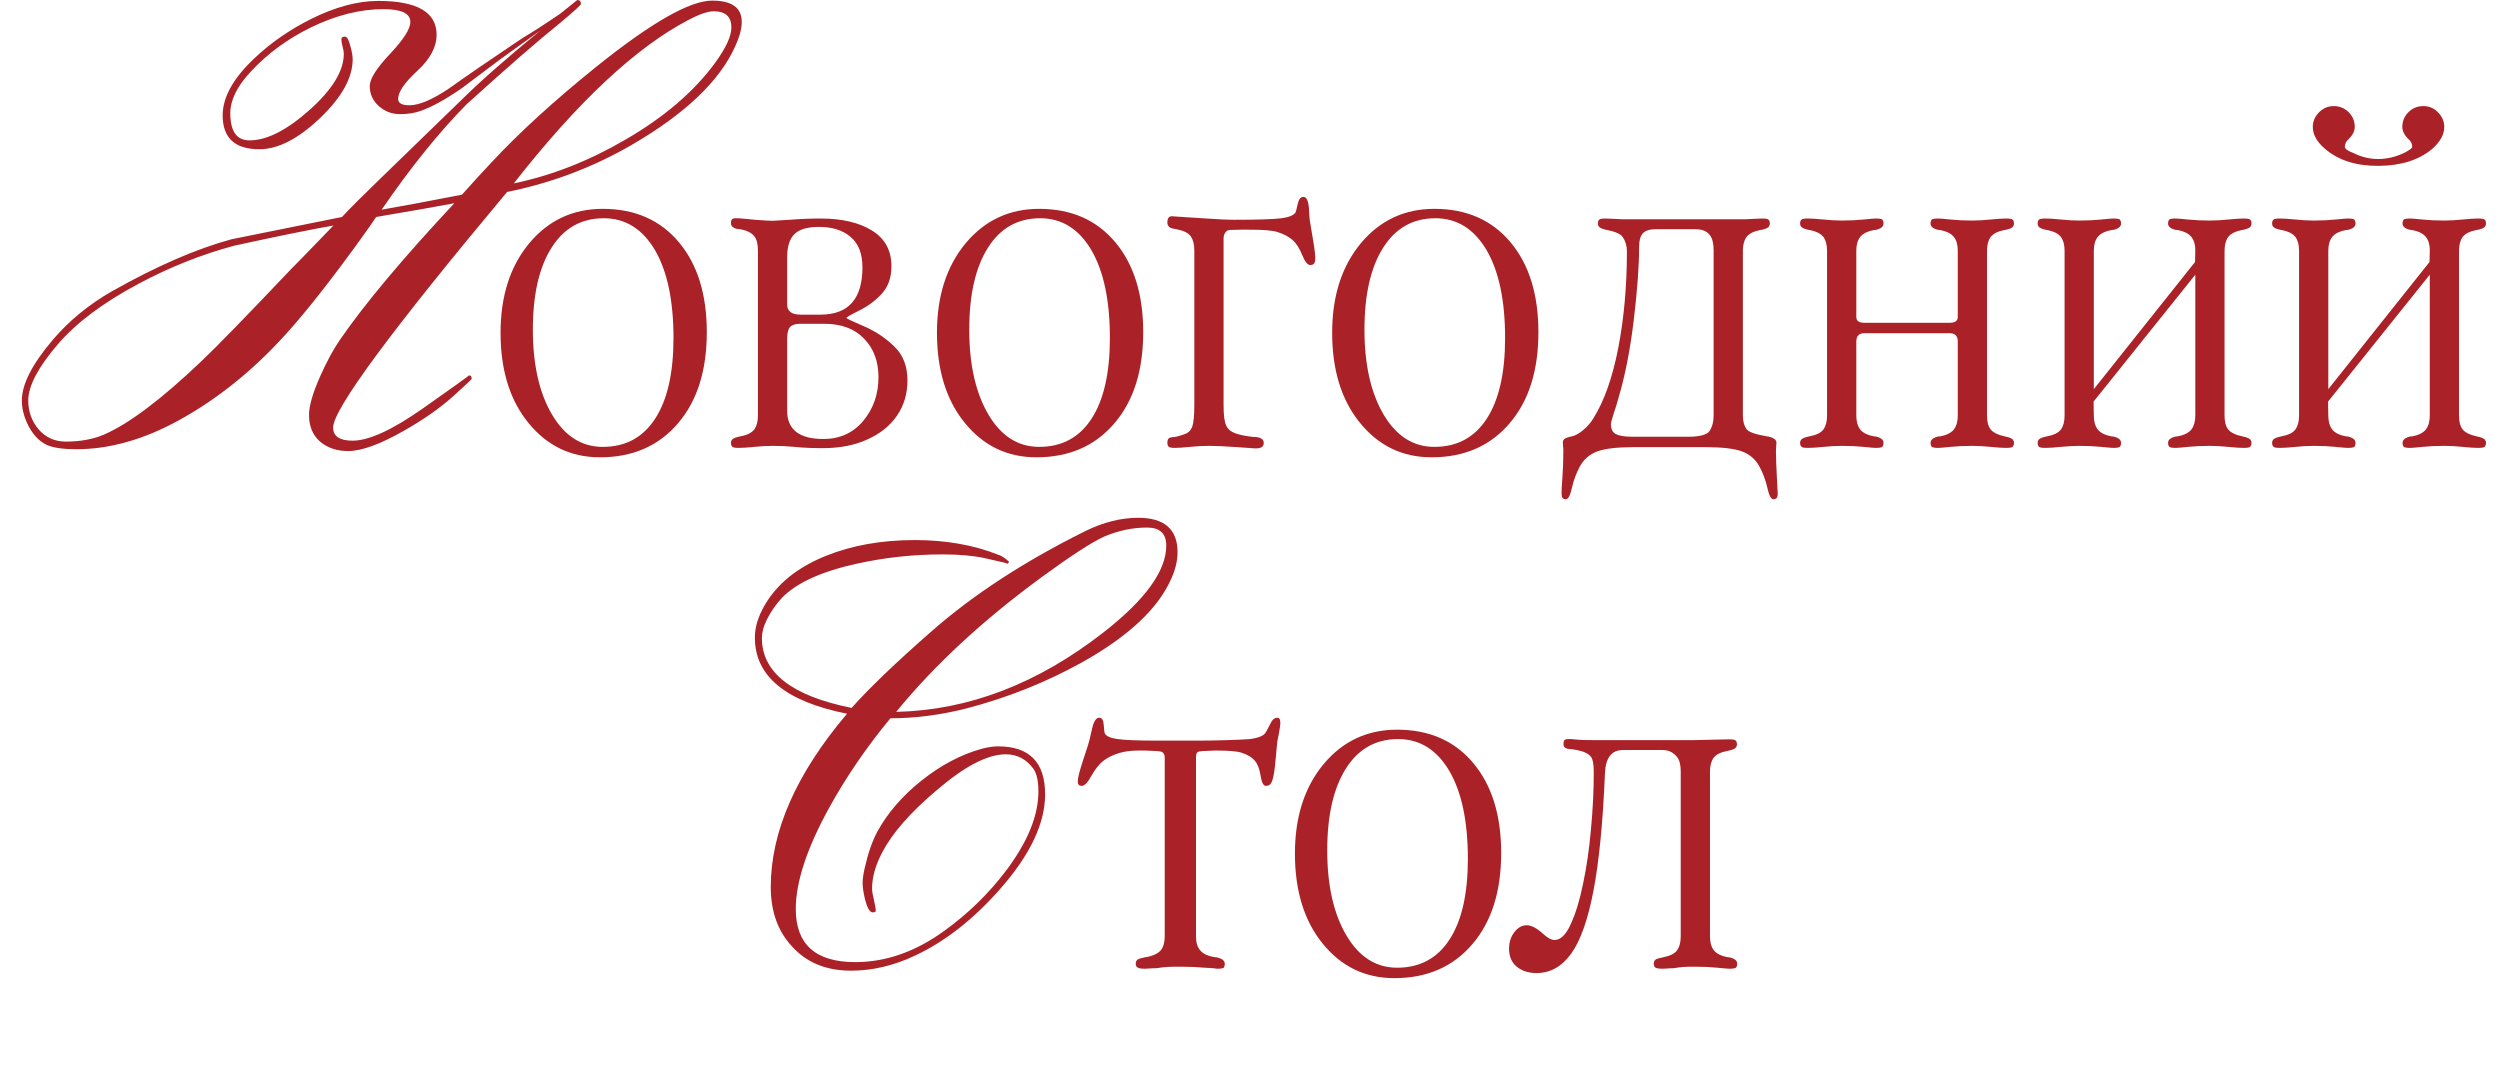 <?xml version="1.0" encoding="UTF-8"?> <svg xmlns="http://www.w3.org/2000/svg" width="240" height="103" viewBox="0 0 240 103" fill="none"><path d="M71.209 2.109C71.209 2.754 70.995 3.545 70.565 4.482C69.061 7.803 65.75 10.947 60.633 13.916C56.922 16.064 52.938 17.568 48.68 18.428C37.547 31.748 31.981 39.287 31.981 41.045C31.981 41.885 32.606 42.305 33.856 42.305C35.418 42.305 37.684 41.26 40.653 39.17C43.621 37.08 45.077 36.035 45.018 36.035C45.194 36.035 45.282 36.143 45.282 36.357C45.282 36.416 44.715 36.953 43.582 37.969C42.293 39.141 40.682 40.273 38.748 41.367C36.483 42.656 34.706 43.301 33.416 43.301C32.342 43.301 31.444 42.998 30.721 42.393C30.018 41.768 29.666 40.918 29.666 39.844C29.666 38.965 30.028 37.715 30.75 36.094C31.375 34.688 32.02 33.506 32.684 32.549C35.028 29.15 38.67 24.805 43.612 19.512C41.952 19.824 39.452 20.264 36.112 20.83C35.877 21.201 35.301 22.021 34.383 23.291C31.278 27.568 28.729 30.752 26.737 32.842C23.788 35.967 20.584 38.477 17.127 40.371C13.768 42.207 10.506 43.125 7.342 43.125C6.053 43.125 5.106 42.988 4.5 42.715C3.7 42.344 3.055 41.621 2.567 40.547C2.254 39.844 2.098 39.141 2.098 38.438C2.098 36.895 3.084 34.961 5.057 32.637C6.639 30.781 8.543 29.219 10.77 27.949C15.028 25.547 18.846 23.887 22.225 22.969C24.588 22.5 28.123 21.787 32.831 20.83C33.592 20.01 34.832 18.77 36.551 17.109L44.344 9.551C46.141 7.773 48.651 5.566 51.873 2.93C51.014 3.535 49.735 4.453 48.035 5.684C45.672 7.461 44.452 8.379 44.373 8.438C42.831 9.512 41.512 10.244 40.418 10.635C39.832 10.85 39.159 10.957 38.397 10.957C37.635 10.957 36.961 10.703 36.375 10.195C35.789 9.668 35.496 9.023 35.496 8.262C35.496 7.578 36.141 6.553 37.43 5.186C38.739 3.799 39.393 2.773 39.393 2.109C39.393 1.289 38.534 0.879 36.815 0.879C34.569 0.879 32.245 1.465 29.842 2.637C27.596 3.73 25.663 5.156 24.041 6.914C22.752 8.301 22.108 9.619 22.108 10.869C22.108 12.607 22.723 13.477 23.953 13.477C25.614 13.477 27.538 12.5 29.725 10.547C31.913 8.594 33.006 6.797 33.006 5.156C33.006 5 32.967 4.775 32.889 4.482C32.811 4.17 32.772 3.936 32.772 3.779C32.772 3.604 32.889 3.516 33.123 3.516C33.319 3.516 33.495 3.838 33.651 4.482C33.788 4.99 33.856 5.391 33.856 5.684C33.856 7.461 32.811 9.346 30.721 11.338C28.631 13.33 26.688 14.326 24.891 14.326C22.547 14.326 21.375 13.242 21.375 11.074C21.375 9.336 22.391 7.51 24.422 5.596C25.965 4.131 27.762 2.881 29.813 1.846C32.157 0.674 34.325 0.088 36.317 0.088C40.047 0.088 41.913 1.172 41.913 3.34C41.913 4.512 41.297 5.664 40.067 6.797C38.836 7.93 38.221 8.828 38.221 9.492C38.221 9.902 38.582 10.107 39.305 10.107C40.243 10.107 41.522 9.561 43.143 8.467C44.666 7.373 47 5.771 50.145 3.662C50.985 3.174 52.196 2.393 53.778 1.318C54.305 0.889 54.852 0.449 55.418 0C55.653 0 55.77 0.127 55.77 0.381C55.77 0.479 55.106 1.084 53.778 2.197C51.707 3.857 48.709 6.465 44.784 10.02C42.147 12.695 39.432 16.064 36.639 20.127C38.358 19.834 40.926 19.355 44.344 18.691C45.535 17.363 46.483 16.328 47.186 15.586C49.881 12.695 53.231 9.639 57.235 6.416C62.508 2.178 66.219 0.059 68.368 0.059C70.262 0.059 71.209 0.742 71.209 2.109ZM70.213 2.637C70.213 1.602 69.647 1.084 68.514 1.084C67.948 1.084 67.147 1.357 66.112 1.904C61.053 4.541 55.457 9.775 49.325 17.607C52.977 16.846 56.541 15.449 60.018 13.418C63.768 11.25 66.659 8.77 68.69 5.977C69.706 4.57 70.213 3.457 70.213 2.637ZM32.01 21.65C29.881 22.021 26.707 22.666 22.489 23.584C19.364 24.424 16.317 25.635 13.348 27.217C9.93 29.033 7.332 30.977 5.555 33.047C3.661 35.254 2.713 37.051 2.713 38.438C2.713 39.512 3.045 40.44 3.709 41.221C4.393 42.002 5.262 42.393 6.317 42.393C7.684 42.393 8.885 42.178 9.92 41.748C12.342 40.713 15.496 38.34 19.383 34.629C20.731 33.359 23.582 30.43 27.938 25.84C27.977 25.82 29.334 24.424 32.01 21.65ZM57.868 20.049C60.944 20.049 63.377 21.115 65.168 23.247C66.958 25.379 67.853 28.26 67.853 31.89C67.853 35.568 66.933 38.481 65.094 40.63C63.239 42.811 60.74 43.901 57.599 43.901C54.8 43.901 52.505 42.795 50.715 40.581C48.94 38.4 48.053 35.519 48.053 31.939C48.053 28.423 48.973 25.558 50.812 23.345C52.651 21.148 55.003 20.049 57.868 20.049ZM57.965 20.952C55.817 20.952 54.149 21.888 52.961 23.76C51.756 25.648 51.154 28.276 51.154 31.645C51.154 35.015 51.772 37.741 53.009 39.824C54.23 41.875 55.849 42.9 57.868 42.9C60.049 42.9 61.725 41.997 62.897 40.19C64.069 38.384 64.655 35.804 64.655 32.451C64.655 28.854 64.061 26.038 62.873 24.004C61.668 21.969 60.032 20.952 57.965 20.952ZM75.568 39.434C75.568 41.24 76.732 42.144 79.059 42.144C80.622 42.144 81.891 41.566 82.868 40.41C83.844 39.238 84.333 37.839 84.333 36.211C84.333 34.681 83.869 33.444 82.941 32.5C82.03 31.556 80.76 31.084 79.132 31.084H76.813C76.357 31.084 76.032 31.19 75.837 31.401C75.657 31.613 75.568 31.995 75.568 32.549V39.434ZM75.568 29.229C75.568 29.88 75.999 30.205 76.862 30.205H78.766C81.452 30.205 82.794 28.691 82.794 25.664C82.794 24.346 82.412 23.369 81.647 22.734C80.898 22.1 79.889 21.782 78.62 21.782C77.529 21.782 76.748 22.01 76.276 22.466C75.804 22.922 75.568 23.662 75.568 24.688V29.229ZM87.116 36.504C87.116 37.79 86.782 38.921 86.115 39.898C85.448 40.874 84.495 41.639 83.258 42.192C82.038 42.746 80.614 43.023 78.986 43.023C77.96 43.023 77.057 42.982 76.276 42.9C75.625 42.835 74.925 42.803 74.176 42.803C73.639 42.803 73.053 42.835 72.419 42.9C71.767 42.965 71.271 42.998 70.929 42.998C70.588 42.998 70.384 42.965 70.319 42.9C70.221 42.819 70.172 42.689 70.172 42.51C70.172 42.363 70.229 42.241 70.343 42.144C70.474 42.046 70.701 41.965 71.027 41.899C71.694 41.785 72.158 41.558 72.419 41.216C72.646 40.89 72.76 40.451 72.76 39.898V24.053C72.76 23.434 72.646 22.979 72.419 22.686C72.158 22.344 71.694 22.116 71.027 22.002C70.718 21.986 70.498 21.921 70.368 21.807C70.238 21.725 70.172 21.603 70.172 21.44C70.172 21.245 70.205 21.115 70.27 21.05C70.335 20.985 70.465 20.952 70.661 20.952H70.88C71.108 20.968 71.401 20.993 71.759 21.025C71.808 21.025 72.052 21.05 72.492 21.099C72.931 21.131 73.281 21.156 73.542 21.172C73.802 21.188 74.005 21.196 74.152 21.196C74.298 21.196 74.852 21.164 75.812 21.099C76.789 21.017 77.773 20.977 78.766 20.977C80.817 20.977 82.461 21.359 83.698 22.124C84.951 22.889 85.578 24.037 85.578 25.566C85.578 26.641 85.269 27.52 84.65 28.203C84.031 28.87 83.307 29.408 82.477 29.814C81.663 30.221 81.256 30.457 81.256 30.523C81.256 30.571 81.802 30.832 82.892 31.304C83.983 31.759 84.959 32.402 85.822 33.232C86.684 34.046 87.116 35.137 87.116 36.504ZM99.762 20.049C102.838 20.049 105.272 21.115 107.062 23.247C108.852 25.379 109.748 28.26 109.748 31.89C109.748 35.568 108.828 38.481 106.989 40.63C105.133 42.811 102.635 43.901 99.494 43.901C96.694 43.901 94.399 42.795 92.609 40.581C90.835 38.4 89.948 35.519 89.948 31.939C89.948 28.423 90.867 25.558 92.707 23.345C94.546 21.148 96.898 20.049 99.762 20.049ZM99.86 20.952C97.712 20.952 96.043 21.888 94.855 23.76C93.651 25.648 93.048 28.276 93.048 31.645C93.048 35.015 93.667 37.741 94.904 39.824C96.125 41.875 97.744 42.9 99.762 42.9C101.943 42.9 103.62 41.997 104.792 40.19C105.963 38.384 106.549 35.804 106.549 32.451C106.549 28.854 105.955 26.038 104.767 24.004C103.563 21.969 101.927 20.952 99.86 20.952ZM117.463 22.881V38.897C117.463 39.857 117.544 40.5 117.707 40.825C117.853 41.183 118.154 41.444 118.61 41.606C119.115 41.769 119.684 41.883 120.319 41.948H120.417H120.514C121.051 41.997 121.32 42.184 121.32 42.51C121.32 42.705 121.255 42.843 121.125 42.925C120.994 43.006 120.791 43.047 120.514 43.047C120.449 43.047 119.863 43.006 118.756 42.925C117.65 42.843 116.754 42.803 116.071 42.803C115.485 42.803 114.875 42.835 114.24 42.9C113.589 42.965 113.117 42.998 112.824 42.998C112.482 42.998 112.279 42.965 112.213 42.9C112.116 42.819 112.067 42.689 112.067 42.51C112.067 42.315 112.108 42.176 112.189 42.095C112.27 42.013 112.449 41.965 112.726 41.948H112.824C113.035 41.899 113.312 41.818 113.654 41.704C114.045 41.59 114.313 41.338 114.46 40.947C114.59 40.557 114.655 39.873 114.655 38.897V24.053C114.655 23.467 114.541 23.011 114.313 22.686C114.085 22.36 113.621 22.132 112.921 22.002C112.58 21.953 112.36 21.888 112.262 21.807C112.132 21.693 112.067 21.546 112.067 21.367C112.067 20.96 112.213 20.757 112.506 20.757C112.458 20.757 112.677 20.773 113.166 20.806C113.768 20.838 114.655 20.895 115.827 20.977C116.999 21.058 117.861 21.099 118.415 21.099C120.693 21.099 122.231 21.05 123.029 20.952C123.745 20.855 124.193 20.667 124.372 20.391C124.404 20.342 124.477 20.057 124.591 19.536C124.689 19.113 124.868 18.901 125.129 18.901C125.438 18.901 125.617 19.3 125.666 20.098C125.682 20.521 125.706 20.871 125.739 21.148C125.739 21.148 125.837 21.733 126.032 22.905C126.227 24.028 126.3 24.728 126.252 25.005C126.235 25.151 126.186 25.265 126.105 25.347C126.024 25.412 125.918 25.444 125.788 25.444C125.527 25.444 125.267 25.119 125.006 24.468C124.746 23.833 124.445 23.361 124.103 23.052C123.713 22.71 123.216 22.45 122.614 22.27C122.174 22.124 121.312 22.051 120.026 22.051H119.123L118.073 22.075C117.894 22.075 117.747 22.157 117.633 22.319C117.519 22.482 117.463 22.669 117.463 22.881ZM137.702 20.049C140.778 20.049 143.211 21.115 145.002 23.247C146.792 25.379 147.687 28.26 147.687 31.89C147.687 35.568 146.768 38.481 144.928 40.63C143.073 42.811 140.574 43.901 137.433 43.901C134.634 43.901 132.339 42.795 130.548 40.581C128.774 38.4 127.887 35.519 127.887 31.939C127.887 28.423 128.807 25.558 130.646 23.345C132.485 21.148 134.837 20.049 137.702 20.049ZM137.799 20.952C135.651 20.952 133.983 21.888 132.795 23.76C131.59 25.648 130.988 28.276 130.988 31.645C130.988 35.015 131.606 37.741 132.843 39.824C134.064 41.875 135.684 42.9 137.702 42.9C139.883 42.9 141.559 41.997 142.731 40.19C143.903 38.384 144.489 35.804 144.489 32.451C144.489 28.854 143.895 26.038 142.707 24.004C141.502 21.969 139.866 20.952 137.799 20.952ZM156.623 41.924H162.262C162.637 41.924 163.003 41.883 163.361 41.802C163.735 41.704 163.979 41.574 164.093 41.411C164.37 41.004 164.508 40.5 164.508 39.898V24.053C164.508 23.369 164.386 22.873 164.142 22.564C163.849 22.189 163.393 22.002 162.775 22.002H158.966C158.364 22.002 157.941 22.14 157.697 22.417C157.469 22.677 157.355 23.101 157.355 23.686C157.355 25.509 157.184 27.853 156.842 30.718C156.501 33.566 156.012 36.056 155.378 38.188C155.264 38.628 155.109 39.133 154.914 39.702C154.735 40.272 154.645 40.597 154.645 40.679C154.645 41.183 154.808 41.517 155.133 41.68C155.475 41.842 155.972 41.924 156.623 41.924ZM156.183 24.102C156.183 23.597 156.045 23.141 155.768 22.734C155.54 22.441 155.036 22.222 154.254 22.075C153.929 22.01 153.701 21.929 153.571 21.831C153.457 21.733 153.4 21.611 153.4 21.465C153.4 21.27 153.449 21.139 153.546 21.074C153.612 21.009 153.815 20.977 154.157 20.977C154.206 20.977 154.401 20.985 154.743 21.001C155.085 21.017 155.418 21.034 155.744 21.05H157.77H167.56C167.886 21.034 168.219 21.017 168.561 21.001C168.903 20.985 169.098 20.977 169.147 20.977C169.489 20.977 169.692 21.009 169.757 21.074C169.855 21.139 169.904 21.27 169.904 21.465C169.904 21.611 169.847 21.733 169.733 21.831C169.603 21.929 169.375 22.01 169.049 22.075C168.382 22.189 167.918 22.417 167.658 22.759C167.43 23.084 167.316 23.524 167.316 24.077V39.898C167.316 40.451 167.438 40.89 167.682 41.216C167.878 41.476 168.537 41.704 169.66 41.899H169.757C170.278 42.03 170.539 42.225 170.539 42.485C170.539 42.616 170.531 42.738 170.514 42.852C170.498 42.965 170.49 43.104 170.49 43.267C170.49 43.836 170.522 44.74 170.587 45.977C170.636 46.888 170.661 47.352 170.661 47.368C170.661 47.58 170.628 47.726 170.563 47.808C170.482 47.889 170.376 47.93 170.246 47.93C170.018 47.93 169.823 47.555 169.66 46.807C169.497 46.09 169.245 45.415 168.903 44.78C168.529 44.097 167.975 43.617 167.243 43.34C166.494 43.063 165.314 42.925 163.703 42.925H156.867C155.255 42.925 154.075 43.063 153.327 43.34C152.594 43.617 152.041 44.097 151.667 44.78C151.325 45.415 151.073 46.09 150.91 46.807C150.747 47.555 150.552 47.93 150.324 47.93C150.194 47.93 150.088 47.889 150.006 47.808C149.941 47.726 149.909 47.58 149.909 47.368C149.909 47.043 149.933 46.579 149.982 45.977C150.047 45.147 150.08 44.243 150.08 43.267C150.08 43.104 150.072 42.965 150.055 42.852C150.039 42.738 150.031 42.616 150.031 42.485C150.031 42.339 150.08 42.225 150.177 42.144C150.308 42.046 150.535 41.965 150.861 41.899C151.203 41.834 151.577 41.631 151.984 41.289C152.391 40.947 152.716 40.573 152.961 40.166C154.002 38.506 154.8 36.252 155.353 33.403C155.907 30.539 156.183 27.438 156.183 24.102ZM187.189 30.986C187.694 30.986 187.946 30.799 187.946 30.425V24.077C187.946 23.508 187.824 23.068 187.58 22.759C187.319 22.417 186.855 22.189 186.188 22.075H186.09C185.586 21.961 185.334 21.758 185.334 21.465C185.334 21.286 185.374 21.156 185.456 21.074C185.537 21.009 185.749 20.977 186.09 20.977C186.221 20.977 186.603 21.009 187.238 21.074C187.889 21.139 188.589 21.172 189.337 21.172C189.875 21.172 190.461 21.139 191.095 21.074C191.746 21.009 192.243 20.977 192.585 20.977C192.926 20.977 193.13 21.009 193.195 21.074C193.293 21.139 193.341 21.27 193.341 21.465C193.341 21.611 193.284 21.733 193.171 21.831C193.04 21.929 192.812 22.01 192.487 22.075C191.82 22.189 191.356 22.417 191.095 22.759C190.867 23.084 190.754 23.524 190.754 24.077V39.898C190.754 40.483 190.867 40.923 191.095 41.216C191.339 41.525 191.803 41.753 192.487 41.899C192.812 41.965 193.04 42.046 193.171 42.144C193.284 42.241 193.341 42.363 193.341 42.51C193.341 42.689 193.293 42.819 193.195 42.9C193.13 42.965 192.926 42.998 192.585 42.998C192.243 42.998 191.746 42.965 191.095 42.9C190.461 42.835 189.875 42.803 189.337 42.803C188.589 42.803 187.889 42.835 187.238 42.9C186.603 42.965 186.221 42.998 186.09 42.998C185.749 42.998 185.537 42.965 185.456 42.9C185.374 42.819 185.334 42.689 185.334 42.51C185.334 42.217 185.586 42.013 186.09 41.899H186.188C186.855 41.785 187.319 41.558 187.58 41.216C187.824 40.89 187.946 40.451 187.946 39.898V32.793C187.946 32.256 187.685 31.987 187.165 31.987H178.986C178.465 31.987 178.205 32.256 178.205 32.793V39.898C178.205 40.451 178.327 40.89 178.571 41.216C178.831 41.558 179.295 41.785 179.962 41.899H180.06C180.565 42.013 180.817 42.217 180.817 42.51C180.817 42.689 180.776 42.819 180.695 42.9C180.614 42.965 180.402 42.998 180.06 42.998C179.93 42.998 179.547 42.965 178.913 42.9C178.262 42.835 177.562 42.803 176.813 42.803C176.276 42.803 175.69 42.835 175.055 42.9C174.404 42.965 173.908 42.998 173.566 42.998C173.224 42.998 173.021 42.965 172.956 42.9C172.858 42.819 172.809 42.689 172.809 42.51C172.809 42.363 172.866 42.241 172.98 42.144C173.11 42.046 173.338 41.965 173.664 41.899C174.364 41.769 174.827 41.541 175.055 41.216C175.283 40.89 175.397 40.451 175.397 39.898V24.077C175.397 23.524 175.283 23.084 175.055 22.759C174.795 22.417 174.331 22.189 173.664 22.075C173.338 22.01 173.11 21.929 172.98 21.831C172.866 21.733 172.809 21.611 172.809 21.465C172.809 21.27 172.858 21.139 172.956 21.074C173.021 21.009 173.224 20.977 173.566 20.977C173.908 20.977 174.404 21.009 175.055 21.074C175.69 21.139 176.276 21.172 176.813 21.172C177.562 21.172 178.262 21.139 178.913 21.074C179.547 21.009 179.93 20.977 180.06 20.977C180.402 20.977 180.614 21.009 180.695 21.074C180.776 21.156 180.817 21.286 180.817 21.465C180.817 21.758 180.565 21.961 180.06 22.075H179.962C179.295 22.189 178.831 22.417 178.571 22.759C178.327 23.068 178.205 23.508 178.205 24.077V30.425C178.205 30.799 178.457 30.986 178.962 30.986H187.189ZM201.007 37.358L210.724 25.151L210.749 24.077C210.765 23.54 210.643 23.101 210.382 22.759C210.122 22.417 209.658 22.189 208.991 22.075H208.893C208.389 21.961 208.136 21.758 208.136 21.465C208.136 21.286 208.177 21.156 208.258 21.074C208.34 21.009 208.551 20.977 208.893 20.977C209.023 20.977 209.406 21.009 210.041 21.074C210.692 21.139 211.392 21.172 212.14 21.172C212.677 21.172 213.263 21.139 213.898 21.074C214.549 21.009 215.046 20.977 215.387 20.977C215.729 20.977 215.933 21.009 215.998 21.074C216.095 21.139 216.144 21.27 216.144 21.465C216.144 21.611 216.087 21.733 215.973 21.831C215.843 21.929 215.615 22.01 215.29 22.075C214.622 22.189 214.158 22.417 213.898 22.759C213.67 23.084 213.556 23.524 213.556 24.077V39.898C213.556 40.483 213.67 40.923 213.898 41.216C214.142 41.525 214.606 41.753 215.29 41.899C215.615 41.965 215.843 42.046 215.973 42.144C216.087 42.241 216.144 42.363 216.144 42.51C216.144 42.689 216.095 42.819 215.998 42.9C215.933 42.965 215.729 42.998 215.387 42.998C215.046 42.998 214.549 42.965 213.898 42.9C213.263 42.835 212.677 42.803 212.14 42.803C211.392 42.803 210.692 42.835 210.041 42.9C209.406 42.965 209.023 42.998 208.893 42.998C208.551 42.998 208.34 42.965 208.258 42.9C208.177 42.819 208.136 42.689 208.136 42.51C208.136 42.217 208.389 42.013 208.893 41.899H208.991C209.658 41.785 210.122 41.558 210.382 41.216C210.627 40.89 210.749 40.451 210.749 39.898V26.372L200.983 38.555L201.007 39.898C201.007 40.451 201.129 40.89 201.374 41.216C201.634 41.558 202.098 41.785 202.765 41.899H202.863C203.367 42.013 203.62 42.217 203.62 42.51C203.62 42.689 203.579 42.819 203.498 42.9C203.416 42.965 203.205 42.998 202.863 42.998C202.733 42.998 202.35 42.965 201.715 42.9C201.064 42.835 200.365 42.803 199.616 42.803C199.079 42.803 198.493 42.835 197.858 42.9C197.207 42.965 196.711 42.998 196.369 42.998C196.027 42.998 195.823 42.965 195.758 42.9C195.661 42.819 195.612 42.689 195.612 42.51C195.612 42.363 195.669 42.241 195.783 42.144C195.913 42.046 196.141 41.965 196.466 41.899C197.166 41.769 197.63 41.541 197.858 41.216C198.086 40.89 198.2 40.451 198.2 39.898V24.077C198.2 23.524 198.086 23.084 197.858 22.759C197.598 22.417 197.134 22.189 196.466 22.075C196.141 22.01 195.913 21.929 195.783 21.831C195.669 21.733 195.612 21.611 195.612 21.465C195.612 21.27 195.661 21.139 195.758 21.074C195.823 21.009 196.027 20.977 196.369 20.977C196.711 20.977 197.207 21.009 197.858 21.074C198.493 21.139 199.079 21.172 199.616 21.172C200.365 21.172 201.064 21.139 201.715 21.074C202.35 21.009 202.733 20.977 202.863 20.977C203.205 20.977 203.416 21.009 203.498 21.074C203.579 21.156 203.62 21.286 203.62 21.465C203.62 21.758 203.367 21.961 202.863 22.075H202.765C202.098 22.189 201.634 22.417 201.374 22.759C201.129 23.068 201.007 23.508 201.007 24.077V37.358ZM228.351 15.923C226.203 15.939 224.486 15.394 223.2 14.287C222.419 13.62 222.028 12.92 222.028 12.188C222.028 11.65 222.231 11.178 222.638 10.771C223.029 10.381 223.493 10.185 224.03 10.185C224.6 10.185 225.08 10.381 225.47 10.771C225.861 11.162 226.056 11.634 226.056 12.188C226.056 12.578 225.861 12.969 225.47 13.359C225.226 13.555 225.104 13.799 225.104 14.092C225.104 14.287 225.389 14.491 225.959 14.702C226.707 15.076 227.489 15.264 228.302 15.264C229.132 15.264 229.946 15.076 230.744 14.702C230.841 14.67 231.004 14.58 231.232 14.434C231.46 14.287 231.574 14.173 231.574 14.092C231.574 13.799 231.452 13.555 231.208 13.359C230.817 12.969 230.622 12.578 230.622 12.188C230.622 11.634 230.817 11.162 231.208 10.771C231.598 10.381 232.078 10.185 232.648 10.185C233.185 10.185 233.649 10.381 234.04 10.771C234.447 11.178 234.65 11.65 234.65 12.188C234.65 12.904 234.268 13.604 233.503 14.287C232.217 15.361 230.5 15.907 228.351 15.923ZM223.517 37.358L233.234 25.151L233.258 24.077C233.275 23.54 233.153 23.101 232.892 22.759C232.632 22.417 232.168 22.189 231.501 22.075H231.403C230.898 21.961 230.646 21.758 230.646 21.465C230.646 21.286 230.687 21.156 230.768 21.074C230.85 21.009 231.061 20.977 231.403 20.977C231.533 20.977 231.916 21.009 232.55 21.074C233.201 21.139 233.901 21.172 234.65 21.172C235.187 21.172 235.773 21.139 236.408 21.074C237.059 21.009 237.555 20.977 237.897 20.977C238.239 20.977 238.442 21.009 238.507 21.074C238.605 21.139 238.654 21.27 238.654 21.465C238.654 21.611 238.597 21.733 238.483 21.831C238.353 21.929 238.125 22.01 237.799 22.075C237.132 22.189 236.668 22.417 236.408 22.759C236.18 23.084 236.066 23.524 236.066 24.077V39.898C236.066 40.483 236.18 40.923 236.408 41.216C236.652 41.525 237.116 41.753 237.799 41.899C238.125 41.965 238.353 42.046 238.483 42.144C238.597 42.241 238.654 42.363 238.654 42.51C238.654 42.689 238.605 42.819 238.507 42.9C238.442 42.965 238.239 42.998 237.897 42.998C237.555 42.998 237.059 42.965 236.408 42.9C235.773 42.835 235.187 42.803 234.65 42.803C233.901 42.803 233.201 42.835 232.55 42.9C231.916 42.965 231.533 42.998 231.403 42.998C231.061 42.998 230.85 42.965 230.768 42.9C230.687 42.819 230.646 42.689 230.646 42.51C230.646 42.217 230.898 42.013 231.403 41.899H231.501C232.168 41.785 232.632 41.558 232.892 41.216C233.136 40.89 233.258 40.451 233.258 39.898V26.372L223.493 38.555L223.517 39.898C223.517 40.451 223.639 40.89 223.883 41.216C224.144 41.558 224.608 41.785 225.275 41.899H225.373C225.877 42.013 226.129 42.217 226.129 42.51C226.129 42.689 226.089 42.819 226.007 42.9C225.926 42.965 225.714 42.998 225.373 42.998C225.242 42.998 224.86 42.965 224.225 42.9C223.574 42.835 222.874 42.803 222.126 42.803C221.588 42.803 221.003 42.835 220.368 42.9C219.717 42.965 219.22 42.998 218.879 42.998C218.537 42.998 218.333 42.965 218.268 42.9C218.171 42.819 218.122 42.689 218.122 42.51C218.122 42.363 218.179 42.241 218.293 42.144C218.423 42.046 218.651 41.965 218.976 41.899C219.676 41.769 220.14 41.541 220.368 41.216C220.596 40.89 220.71 40.451 220.71 39.898V24.077C220.71 23.524 220.596 23.084 220.368 22.759C220.107 22.417 219.643 22.189 218.976 22.075C218.651 22.01 218.423 21.929 218.293 21.831C218.179 21.733 218.122 21.611 218.122 21.465C218.122 21.27 218.171 21.139 218.268 21.074C218.333 21.009 218.537 20.977 218.879 20.977C219.22 20.977 219.717 21.009 220.368 21.074C221.003 21.139 221.588 21.172 222.126 21.172C222.874 21.172 223.574 21.139 224.225 21.074C224.86 21.009 225.242 20.977 225.373 20.977C225.714 20.977 225.926 21.009 226.007 21.074C226.089 21.156 226.129 21.286 226.129 21.465C226.129 21.758 225.877 21.961 225.373 22.075H225.275C224.608 22.189 224.144 22.417 223.883 22.759C223.639 23.068 223.517 23.508 223.517 24.077V37.358Z" fill="#AA2227"></path><path d="M113.045 53.018C113.045 53.779 112.86 54.59 112.489 55.449C111.258 58.34 108.416 61.035 103.963 63.535C100.467 65.488 96.727 66.982 92.743 68.018C90.282 68.643 87.86 68.955 85.477 68.955C83.172 71.748 81.209 74.619 79.588 77.568C77.459 81.436 76.395 84.668 76.395 87.266C76.395 90.664 78.299 92.363 82.108 92.363C85.037 92.363 87.879 91.367 90.633 89.375C92.938 87.715 94.93 85.772 96.61 83.545C98.66 80.811 99.686 78.291 99.686 75.986C99.686 74.99 99.53 74.268 99.217 73.818C98.534 72.881 97.645 72.412 96.551 72.412C94.793 72.412 92.557 73.584 89.842 75.928C87.381 78.018 85.672 79.971 84.715 81.787C84.051 83.037 83.719 84.209 83.719 85.303C83.719 85.557 83.778 85.918 83.895 86.387C84.012 86.856 84.071 87.207 84.071 87.441C84.071 87.539 83.973 87.588 83.778 87.588C83.504 87.588 83.26 87.178 83.045 86.357C82.889 85.713 82.811 85.176 82.811 84.746C82.811 84.394 82.879 83.916 83.016 83.311C83.329 81.924 83.729 80.772 84.217 79.853C85.194 78.057 86.61 76.416 88.465 74.932C90.34 73.447 92.264 72.432 94.237 71.885C94.823 71.728 95.35 71.65 95.819 71.65C98.827 71.65 100.33 73.184 100.33 76.25C100.33 79.043 98.895 82.07 96.024 85.332C93.446 88.262 90.711 90.4 87.821 91.748C85.79 92.705 83.748 93.184 81.698 93.184C79.334 93.184 77.459 92.422 76.073 90.898C74.686 89.434 73.993 87.519 73.993 85.156C73.993 79.824 76.434 74.277 81.317 68.516C75.418 67.344 72.469 64.912 72.469 61.221C72.469 60.478 72.635 59.727 72.967 58.965C74.081 56.484 76.18 54.619 79.266 53.369C81.785 52.353 84.637 51.846 87.821 51.846C90.79 51.846 93.456 52.315 95.819 53.252C96.112 53.33 96.463 53.555 96.873 53.926L96.815 54.014C96.795 54.092 96.756 54.131 96.698 54.131C96.932 54.131 96.2 53.945 94.5 53.574C93.407 53.34 92.069 53.223 90.487 53.223C87.694 53.223 84.969 53.516 82.313 54.102C78.895 54.844 76.483 55.938 75.077 57.383C74.491 58.008 74.002 58.711 73.612 59.492C73.299 60.117 73.143 60.703 73.143 61.25C73.143 64.57 76.014 66.807 81.756 67.959C83.436 66.064 86.004 63.603 89.461 60.576C93.446 57.08 98.348 53.887 104.168 50.996C105.907 50.137 107.606 49.707 109.266 49.707C111.786 49.707 113.045 50.81 113.045 53.018ZM111.961 52.373C111.961 51.221 111.346 50.645 110.116 50.645C108.748 50.645 107.391 50.928 106.043 51.494C104.891 52.002 102.87 53.31 99.979 55.42C94.354 59.541 89.706 63.848 86.034 68.34C92.987 68.184 99.627 65.635 105.955 60.693C109.959 57.568 111.961 54.795 111.961 52.373ZM114.816 72.661V89.897C114.816 90.467 114.946 90.907 115.207 91.216C115.467 91.558 115.955 91.785 116.671 91.899H116.769C117.306 92.013 117.575 92.217 117.575 92.51C117.575 92.705 117.542 92.835 117.477 92.9C117.412 92.966 117.192 92.998 116.818 92.998C116.753 92.998 116.639 92.982 116.476 92.949C116.313 92.933 116.037 92.917 115.646 92.9C114.93 92.835 114.157 92.803 113.327 92.803C112.741 92.803 112.318 92.811 112.057 92.827C111.748 92.843 111.406 92.884 111.032 92.949C110.755 92.949 110.535 92.957 110.373 92.974C110.21 92.99 110.047 92.998 109.884 92.998C109.543 92.998 109.315 92.957 109.201 92.876C109.087 92.811 109.03 92.689 109.03 92.51C109.03 92.347 109.087 92.217 109.201 92.119C109.331 92.038 109.575 91.965 109.933 91.899C110.649 91.785 111.154 91.558 111.447 91.216C111.691 90.89 111.813 90.451 111.813 89.897V72.71C111.813 72.45 111.715 72.27 111.52 72.173C111.439 72.14 111.268 72.116 111.007 72.1L109.884 72.051H109.323C108.639 72.051 108.037 72.124 107.516 72.27C106.881 72.45 106.344 72.71 105.905 73.052C105.514 73.361 105.14 73.833 104.782 74.468C104.424 75.119 104.115 75.444 103.854 75.444C103.724 75.444 103.626 75.412 103.561 75.347C103.496 75.282 103.463 75.168 103.463 75.005C103.463 74.696 103.643 73.996 104.001 72.905C104.294 72.026 104.481 71.44 104.562 71.147C104.595 71.001 104.676 70.651 104.806 70.098C104.969 69.3 105.205 68.901 105.514 68.901C105.775 68.901 105.921 69.113 105.954 69.536C105.986 70.008 106.019 70.293 106.051 70.391C106.182 70.667 106.597 70.855 107.296 70.952C108.013 71.05 109.225 71.099 110.934 71.099H115.085C115.98 71.099 116.916 71.082 117.892 71.05C118.885 71.017 119.585 70.985 119.992 70.952C120.74 70.855 121.229 70.667 121.457 70.391C121.522 70.309 121.676 70.024 121.921 69.536C122.116 69.113 122.352 68.901 122.629 68.901C122.921 68.901 122.987 69.3 122.824 70.098C122.791 70.342 122.759 70.529 122.726 70.659C122.694 70.789 122.661 70.952 122.629 71.147C122.596 71.392 122.563 71.701 122.531 72.075C122.515 72.433 122.49 72.71 122.458 72.905C122.376 73.914 122.262 74.614 122.116 75.005C122.051 75.168 121.969 75.282 121.872 75.347C121.79 75.412 121.676 75.444 121.53 75.444C121.286 75.444 121.115 75.119 121.017 74.468C120.92 73.833 120.74 73.361 120.48 73.052C120.203 72.71 119.78 72.45 119.211 72.27C118.836 72.124 117.998 72.051 116.696 72.051H116.647L115.524 72.1C115.264 72.116 115.093 72.14 115.011 72.173C114.881 72.238 114.816 72.401 114.816 72.661ZM134.128 70.049C137.204 70.049 139.637 71.115 141.427 73.247C143.218 75.379 144.113 78.26 144.113 81.89C144.113 85.568 143.193 88.481 141.354 90.63C139.499 92.811 137 93.901 133.859 93.901C131.06 93.901 128.765 92.795 126.974 90.581C125.2 88.4 124.313 85.519 124.313 81.939C124.313 78.423 125.233 75.558 127.072 73.345C128.911 71.147 131.263 70.049 134.128 70.049ZM134.225 70.952C132.077 70.952 130.408 71.888 129.22 73.76C128.016 75.648 127.414 78.276 127.414 81.645C127.414 85.015 128.032 87.741 129.269 89.824C130.49 91.875 132.109 92.9 134.128 92.9C136.309 92.9 137.985 91.997 139.157 90.19C140.329 88.384 140.915 85.804 140.915 82.451C140.915 78.854 140.321 76.038 139.132 74.004C137.928 71.969 136.292 70.952 134.225 70.952ZM149.24 90.239C149.81 90.239 150.322 89.743 150.778 88.75C151.25 87.741 151.649 86.439 151.974 84.844C152.316 83.232 152.568 81.491 152.731 79.619C152.91 77.747 153 75.916 153 74.126C153 73.394 152.918 72.913 152.755 72.686C152.528 72.36 152.064 72.132 151.364 72.002C151.038 71.937 150.794 71.904 150.631 71.904C150.469 71.888 150.355 71.856 150.29 71.807C150.159 71.725 150.094 71.603 150.094 71.44C150.094 71.245 150.127 71.115 150.192 71.05C150.257 70.985 150.387 70.952 150.583 70.952H150.802C151.03 70.968 151.323 70.993 151.681 71.025C151.925 71.042 152.332 71.05 152.902 71.05H162.692C163.31 71.034 164.002 71.017 164.767 71.001C165.548 70.985 165.955 70.977 165.988 70.977C166.33 70.977 166.533 71.009 166.598 71.074C166.696 71.139 166.745 71.269 166.745 71.465C166.745 71.611 166.688 71.733 166.574 71.831C166.444 71.929 166.216 72.01 165.89 72.075C165.19 72.205 164.726 72.433 164.499 72.759C164.271 73.084 164.157 73.524 164.157 74.077V89.897C164.157 90.451 164.279 90.89 164.523 91.216C164.783 91.558 165.247 91.785 165.915 91.899H166.012C166.517 92.013 166.769 92.217 166.769 92.51C166.769 92.689 166.728 92.819 166.647 92.9C166.566 92.966 166.354 92.998 166.012 92.998C165.882 92.998 165.5 92.966 164.865 92.9C164.214 92.835 163.514 92.803 162.765 92.803C162.244 92.803 161.87 92.811 161.642 92.827C161.365 92.843 161.04 92.884 160.666 92.949C160.438 92.949 160.251 92.957 160.104 92.974C159.941 92.99 159.779 92.998 159.616 92.998C159.225 92.998 158.989 92.957 158.908 92.876C158.81 92.795 158.761 92.672 158.761 92.51C158.761 92.347 158.818 92.217 158.932 92.119C159.062 92.038 159.307 91.965 159.665 91.899C160.332 91.769 160.78 91.541 161.007 91.216C161.235 90.89 161.349 90.451 161.349 89.897V74.053C161.349 73.434 161.235 72.978 161.007 72.686C160.649 72.23 160.185 72.002 159.616 72.002H155.807C154.7 72.002 154.123 72.759 154.074 74.272C153.879 78.944 153.512 82.687 152.975 85.503C152.438 88.302 151.722 90.321 150.827 91.558C149.932 92.795 148.825 93.413 147.506 93.413C146.725 93.413 146.082 93.201 145.578 92.778C145.106 92.371 144.87 91.802 144.87 91.069C144.87 90.451 145.041 89.922 145.382 89.482C145.724 89.043 146.115 88.823 146.554 88.823C147.01 88.823 147.539 89.1 148.141 89.653C148.564 90.044 148.931 90.239 149.24 90.239Z" fill="#AA2227"></path></svg> 